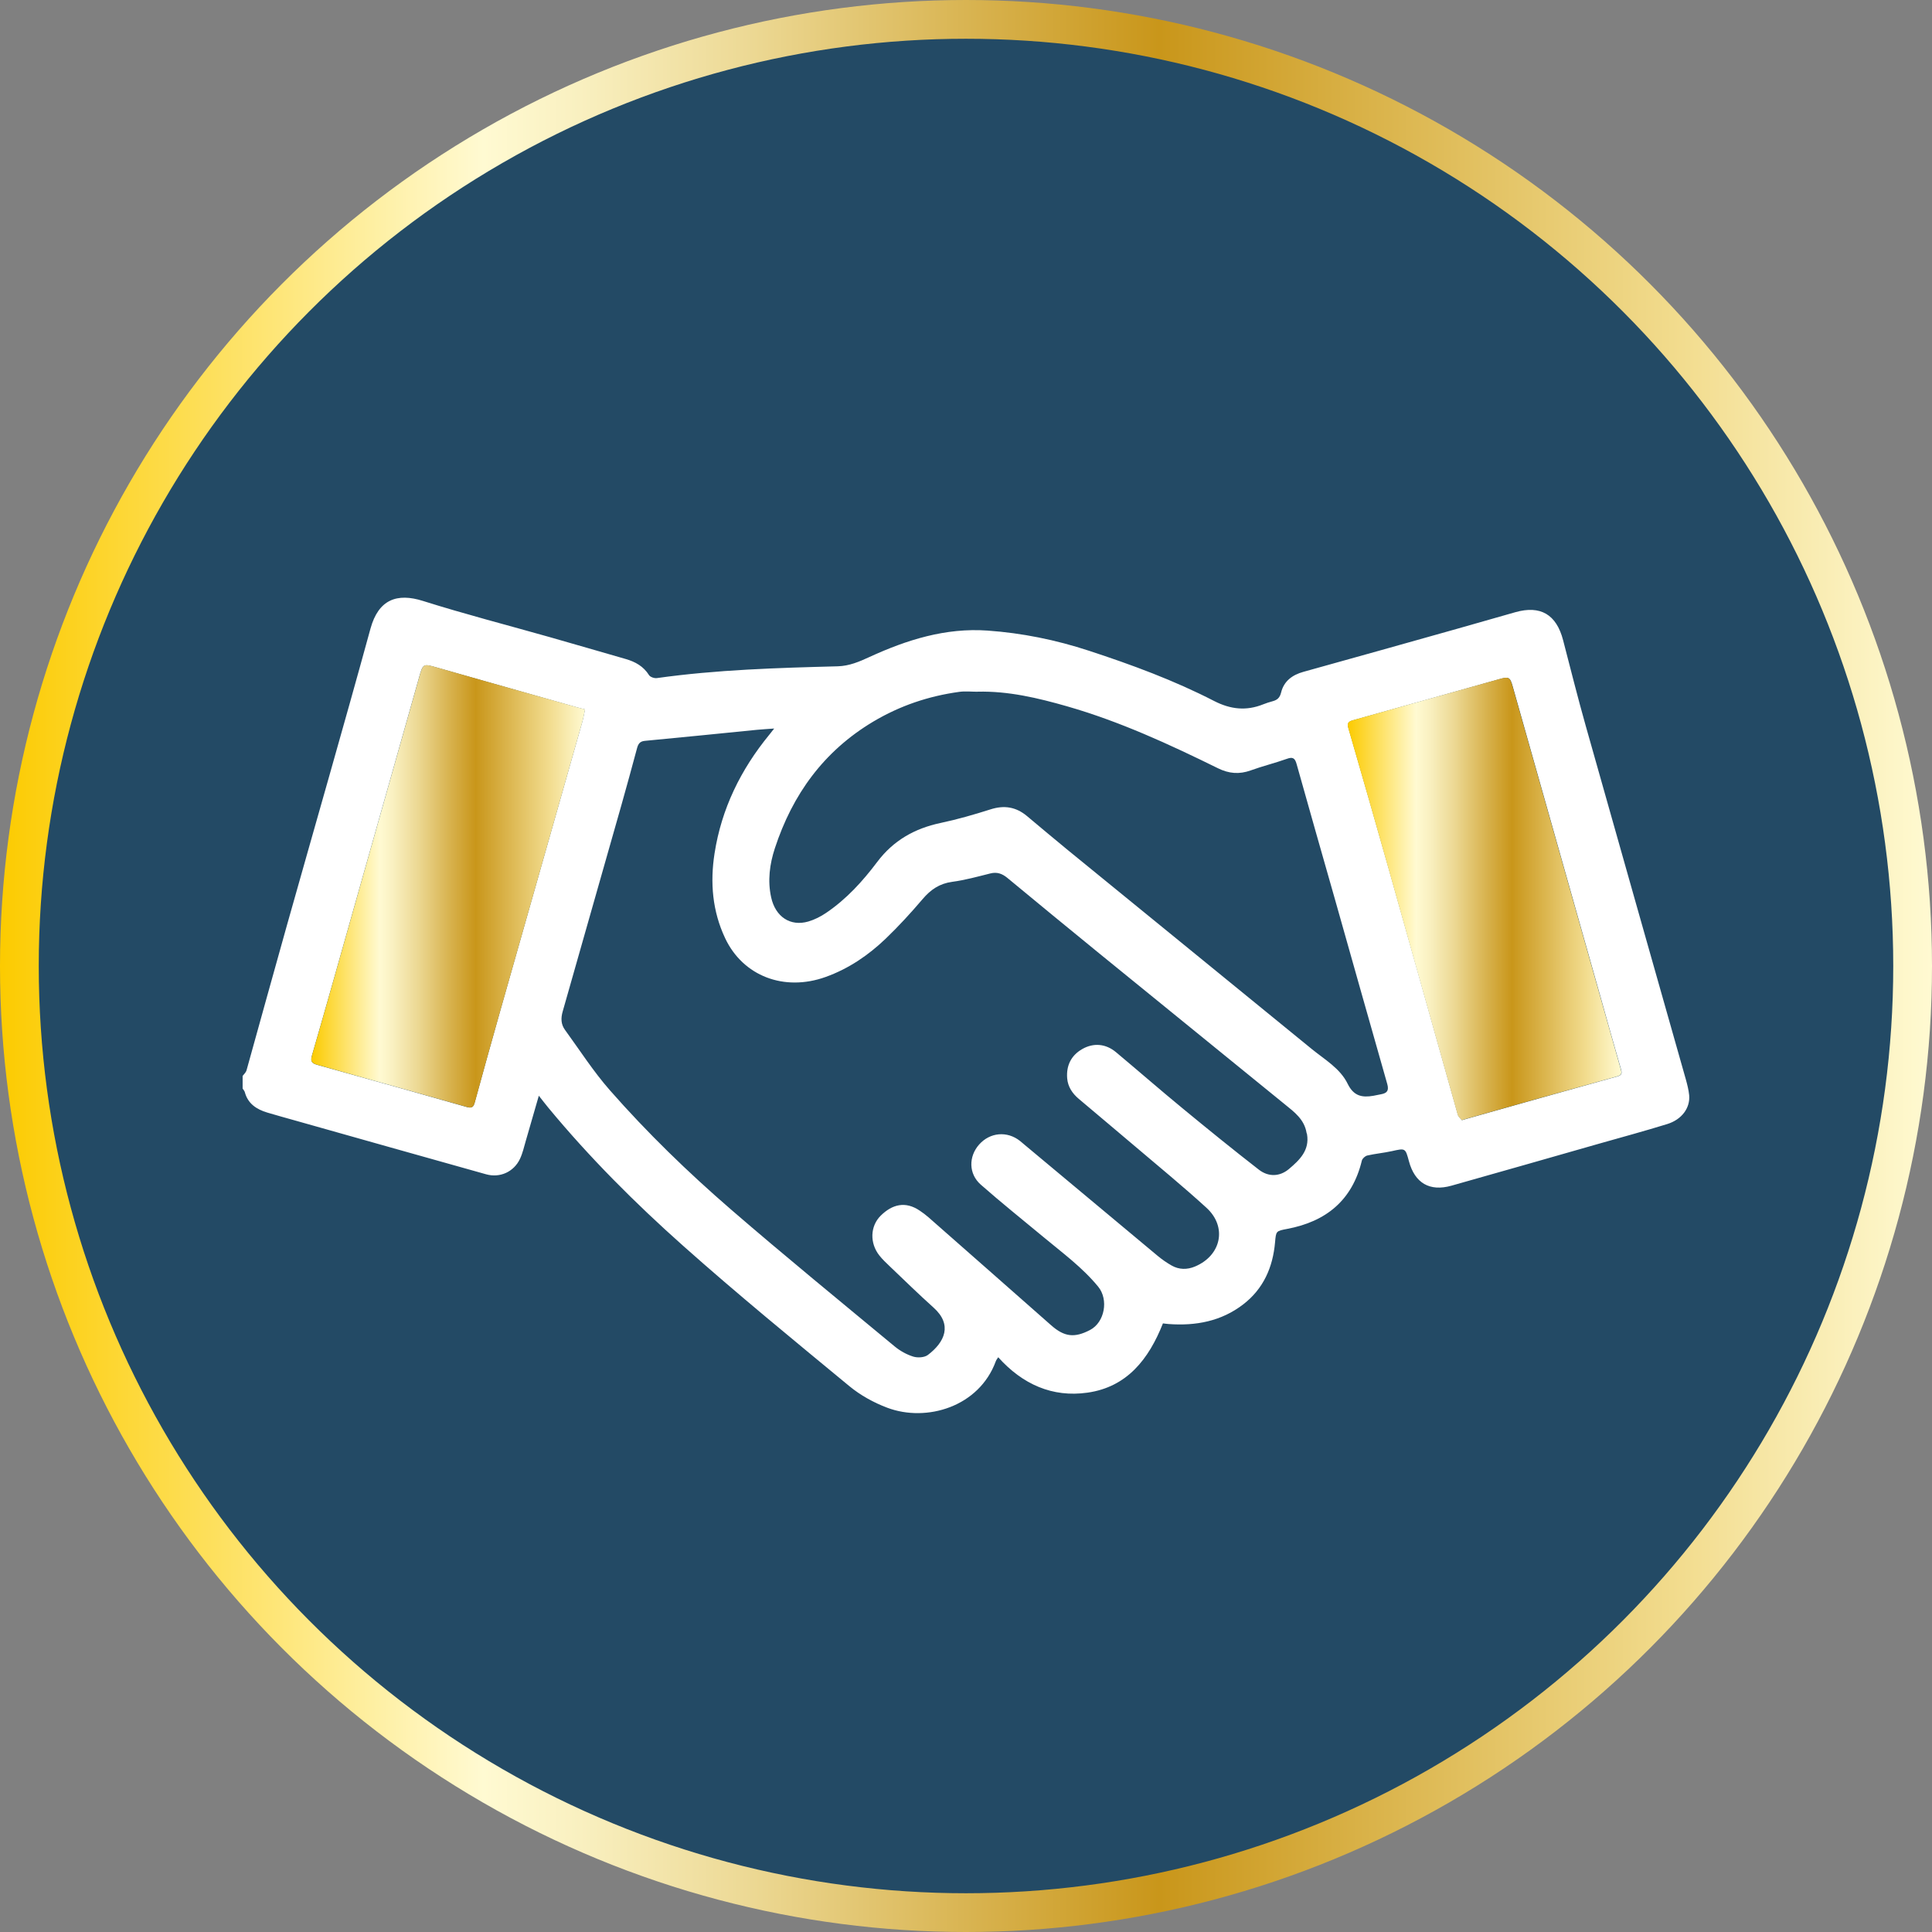 <svg xmlns="http://www.w3.org/2000/svg" xmlns:xlink="http://www.w3.org/1999/xlink" id="Layer_2" data-name="Layer 2" viewBox="0 0 293.12 293.12"><rect x="0" y="0" width="293.12" height="293.12" fill="#808080" stroke="none"/><defs><style>      .cls-1 {        fill: #234a65;        stroke: url(#Gold);        stroke-miterlimit: 10;        stroke-width: 5.88px;      }      .cls-2 {        fill: url(#Gold-2);      }      .cls-2, .cls-3, .cls-4 {        stroke-width: 0px;      }      .cls-3 {        fill: #fff;      }      .cls-4 {        fill: url(#Gold-3);      }    </style><linearGradient id="Gold" x1="0" y1="146.56" x2="293.12" y2="146.56" gradientUnits="userSpaceOnUse"><stop offset="0" stop-color="#fccb00"></stop><stop offset=".25" stop-color="#fffad2"></stop><stop offset=".3" stop-color="#f9f0c0"></stop><stop offset=".39" stop-color="#ecd893"></stop><stop offset=".51" stop-color="#d7b14c"></stop><stop offset=".6" stop-color="#c9961a"></stop><stop offset=".81" stop-color="#e9cd75"></stop><stop offset=".87" stop-color="#f2dc8e"></stop><stop offset="1" stop-color="#fffad2"></stop></linearGradient><linearGradient id="Gold-2" data-name="Gold" x1="204.49" y1="136.39" x2="246.01" y2="136.39" xlink:href="#Gold"></linearGradient><linearGradient id="Gold-3" data-name="Gold" x1="47.23" y1="134.48" x2="88.77" y2="134.48" xlink:href="#Gold"></linearGradient></defs><g id="Layer_1-2" data-name="Layer 1"><g><circle class="cls-1" cx="146.56" cy="146.56" r="143.62"></circle><g><g><path class="cls-3" d="m36.82,163.23c.2-.27.49-.52.58-.83,2.05-7.33,4.06-14.68,6.13-22.01,4.23-15.01,8.56-29.99,12.68-45.02,1.22-4.45,4.06-5.43,7.95-4.2,6.37,2.01,12.85,3.68,19.27,5.5,3.84,1.09,7.66,2.21,11.49,3.31,1.46.42,2.7,1.1,3.55,2.45.18.29.8.5,1.18.45,9.11-1.28,18.28-1.55,27.45-1.79,1.76-.05,3.27-.7,4.81-1.41,5.68-2.61,11.57-4.46,17.91-4.01,5.25.37,10.37,1.41,15.4,3.06,6.5,2.13,12.9,4.49,18.98,7.62,2.49,1.28,4.88,1.54,7.45.51.47-.19.95-.34,1.43-.47.7-.19,1.09-.51,1.29-1.33.42-1.71,1.68-2.66,3.38-3.13,7.79-2.16,15.57-4.35,23.35-6.54,2.94-.83,5.87-1.68,8.81-2.51,3.82-1.08,6.23.35,7.24,4.24,1.13,4.34,2.22,8.7,3.44,13.02,5.04,17.88,10.12,35.74,15.18,53.61.22.79.43,1.61.51,2.42.17,1.93-1.13,3.69-3.33,4.37-3.4,1.05-6.83,1.98-10.25,2.95-7.5,2.14-14.99,4.29-22.49,6.4-3.31.93-5.56-.4-6.45-3.72-.54-2.01-.54-1.98-2.6-1.52-1.23.27-2.49.38-3.71.66-.32.07-.75.45-.83.77-1.45,6.03-5.43,9.26-11.35,10.37-1.68.32-1.67.32-1.82,2.03-.33,3.79-1.76,7.05-4.82,9.41-3.33,2.57-7.2,3.29-11.31,2.99-.32-.02-.63-.07-.88-.1-2.15,5.43-5.45,9.66-11.45,10.51-5.33.76-9.86-1.27-13.54-5.37-.1.16-.28.37-.37.61-2.53,6.91-10.5,9.29-16.46,7.05-2.05-.77-4.08-1.89-5.76-3.28-8.49-7.01-17.02-13.99-25.24-21.31-7.28-6.48-14.19-13.39-20.42-20.92-.43-.52-.84-1.06-1.45-1.83-.7,2.44-1.33,4.63-1.97,6.82-.27.93-.48,1.89-.89,2.76-.93,1.97-3.03,2.93-5.14,2.34-9.65-2.7-19.3-5.43-28.94-8.15-1.42-.4-2.84-.79-4.25-1.21-1.63-.49-2.95-1.34-3.42-3.11-.05-.19-.22-.36-.33-.54,0-.65,0-1.3,0-1.94Zm80.66-52.7c-1.04.08-1.85.12-2.67.2-5.65.56-11.3,1.14-16.96,1.67-.77.07-1.02.46-1.2,1.12-.78,2.91-1.58,5.83-2.4,8.73-2.95,10.41-5.91,20.81-8.88,31.21-.29,1.01-.27,1.94.34,2.78,2.24,3.08,4.31,6.31,6.81,9.16,5.68,6.47,11.87,12.47,18.38,18.1,8.17,7.06,16.53,13.89,24.84,20.78.81.67,1.81,1.23,2.81,1.54.67.21,1.7.15,2.23-.25,2.58-1.96,3.75-4.59.86-7.18-2.25-2.02-4.41-4.13-6.6-6.22-.57-.55-1.16-1.09-1.64-1.71-1.45-1.85-1.4-4.41.22-6.02,1.72-1.7,3.73-2.26,5.94-.75.44.3.88.62,1.29.98,6.22,5.46,12.43,10.94,18.64,16.41,1.99,1.75,3.52,1.94,5.88.71,2.26-1.18,2.84-4.63,1.25-6.57-2.4-2.93-5.43-5.14-8.3-7.53-3.18-2.64-6.42-5.23-9.52-7.96-1.86-1.64-1.86-4.26-.25-6.08,1.65-1.86,4.25-2.09,6.2-.55.34.27.66.56.99.83,6.63,5.53,13.25,11.07,19.89,16.6.66.55,1.38,1.05,2.12,1.47,1.13.65,2.37.65,3.54.16,4.01-1.67,4.93-6.02,1.75-8.92-3.51-3.2-7.18-6.22-10.8-9.29-2.85-2.43-5.73-4.82-8.58-7.24-.96-.81-1.65-1.83-1.75-3.12-.15-1.93.6-3.46,2.29-4.43,1.72-.98,3.58-.81,5.12.48,3.4,2.84,6.73,5.75,10.15,8.56,3.8,3.13,7.63,6.24,11.52,9.26,1.47,1.14,3.19,1.07,4.58-.11,1.6-1.35,3.14-2.83,2.73-5.26-.01-.07-.05-.13-.07-.21-.33-2.04-1.86-3.17-3.32-4.35-9.41-7.65-18.83-15.3-28.23-22.96-4.63-3.77-9.24-7.57-13.85-11.38-.78-.64-1.56-.93-2.58-.67-1.92.48-3.83,1.01-5.78,1.27-1.93.26-3.27,1.18-4.5,2.63-1.77,2.08-3.62,4.1-5.59,5.99-2.64,2.53-5.64,4.57-9.13,5.82-6.29,2.25-12.52-.14-15.23-5.88-1.94-4.1-2.3-8.46-1.61-12.87,1.05-6.77,3.97-12.72,8.3-18,.22-.26.42-.53.75-.95Zm30.84-5.58c-.93,0-1.88-.11-2.8.02-4.64.64-8.96,2.09-13.03,4.51-7.52,4.49-12.25,11.05-14.93,19.22-.79,2.41-1.12,4.92-.56,7.45.65,2.96,2.92,4.45,5.64,3.66.95-.28,1.88-.75,2.7-1.31,3.08-2.08,5.55-4.8,7.76-7.74,2.44-3.24,5.67-5.07,9.6-5.9,2.56-.54,5.08-1.27,7.57-2.06,2.08-.67,3.88-.38,5.54,1.01,2.07,1.73,4.13,3.47,6.22,5.18,12.32,10.06,24.66,20.09,36.98,30.16,1.97,1.61,4.32,2.94,5.46,5.29.91,1.86,2.18,2.11,3.9,1.81.39-.07.77-.16,1.16-.23.91-.17,1.23-.54.94-1.57-2.67-9.32-5.28-18.66-7.93-28-1.94-6.84-3.91-13.68-5.82-20.53-.26-.94-.61-1.11-1.51-.78-1.79.64-3.65,1.09-5.44,1.74-1.74.63-3.32.5-4.98-.32-7.42-3.65-14.91-7.11-22.9-9.4-4.44-1.27-8.9-2.33-13.56-2.22Zm73.47,65.01c.37-.11.51-.15.65-.19,7.64-2.15,15.28-4.32,22.93-6.45.77-.21.72-.57.54-1.18-1.07-3.69-2.1-7.4-3.14-11.1-4.42-15.63-8.84-31.26-13.26-46.89-.4-1.42-.57-1.52-2.06-1.1-7.4,2.08-14.8,4.18-22.2,6.24-.75.21-.86.51-.65,1.23,2.07,7.14,4.12,14.29,6.14,21.45,3.49,12.38,6.95,24.76,10.44,37.14.1.34.45.61.63.85Zm-133.02-62.33c-.48-.12-.83-.2-1.17-.3-7.12-2.02-14.23-4.03-21.35-6.06-2.05-.58-2.07-.6-2.66,1.48-3.25,11.47-6.48,22.95-9.73,34.42-2.16,7.64-4.3,15.28-6.51,22.9-.27.92-.12,1.24.79,1.49,7.58,2.1,15.14,4.24,22.7,6.4.74.21,1,0,1.19-.71,1.25-4.57,2.52-9.14,3.81-13.7,4.15-14.65,8.32-29.29,12.48-43.94.18-.64.29-1.3.44-1.98Z"></path><path class="cls-2" d="m221.78,169.95c-.18-.24-.53-.51-.63-.85-3.49-12.38-6.95-24.76-10.44-37.14-2.02-7.16-4.07-14.31-6.14-21.45-.21-.72-.09-1.02.65-1.23,7.41-2.06,14.8-4.16,22.2-6.24,1.49-.42,1.66-.32,2.06,1.1,4.42,15.63,8.84,31.26,13.26,46.89,1.05,3.7,2.08,7.4,3.14,11.1.18.61.23.97-.54,1.18-7.65,2.13-15.29,4.29-22.93,6.45-.14.04-.28.08-.65.19Z"></path></g><path class="cls-4" d="m88.77,107.62c-.15.68-.26,1.34-.44,1.98-4.16,14.65-8.32,29.29-12.48,43.94-1.29,4.56-2.57,9.13-3.81,13.7-.19.71-.45.93-1.19.71-7.56-2.15-15.13-4.3-22.7-6.4-.92-.25-1.06-.57-.79-1.49,2.21-7.62,4.35-15.27,6.51-22.9,3.24-11.47,6.48-22.95,9.73-34.42.59-2.08.62-2.06,2.66-1.48,7.12,2.02,14.23,4.04,21.35,6.06.34.1.68.17,1.17.3Z"></path></g></g></g></svg>